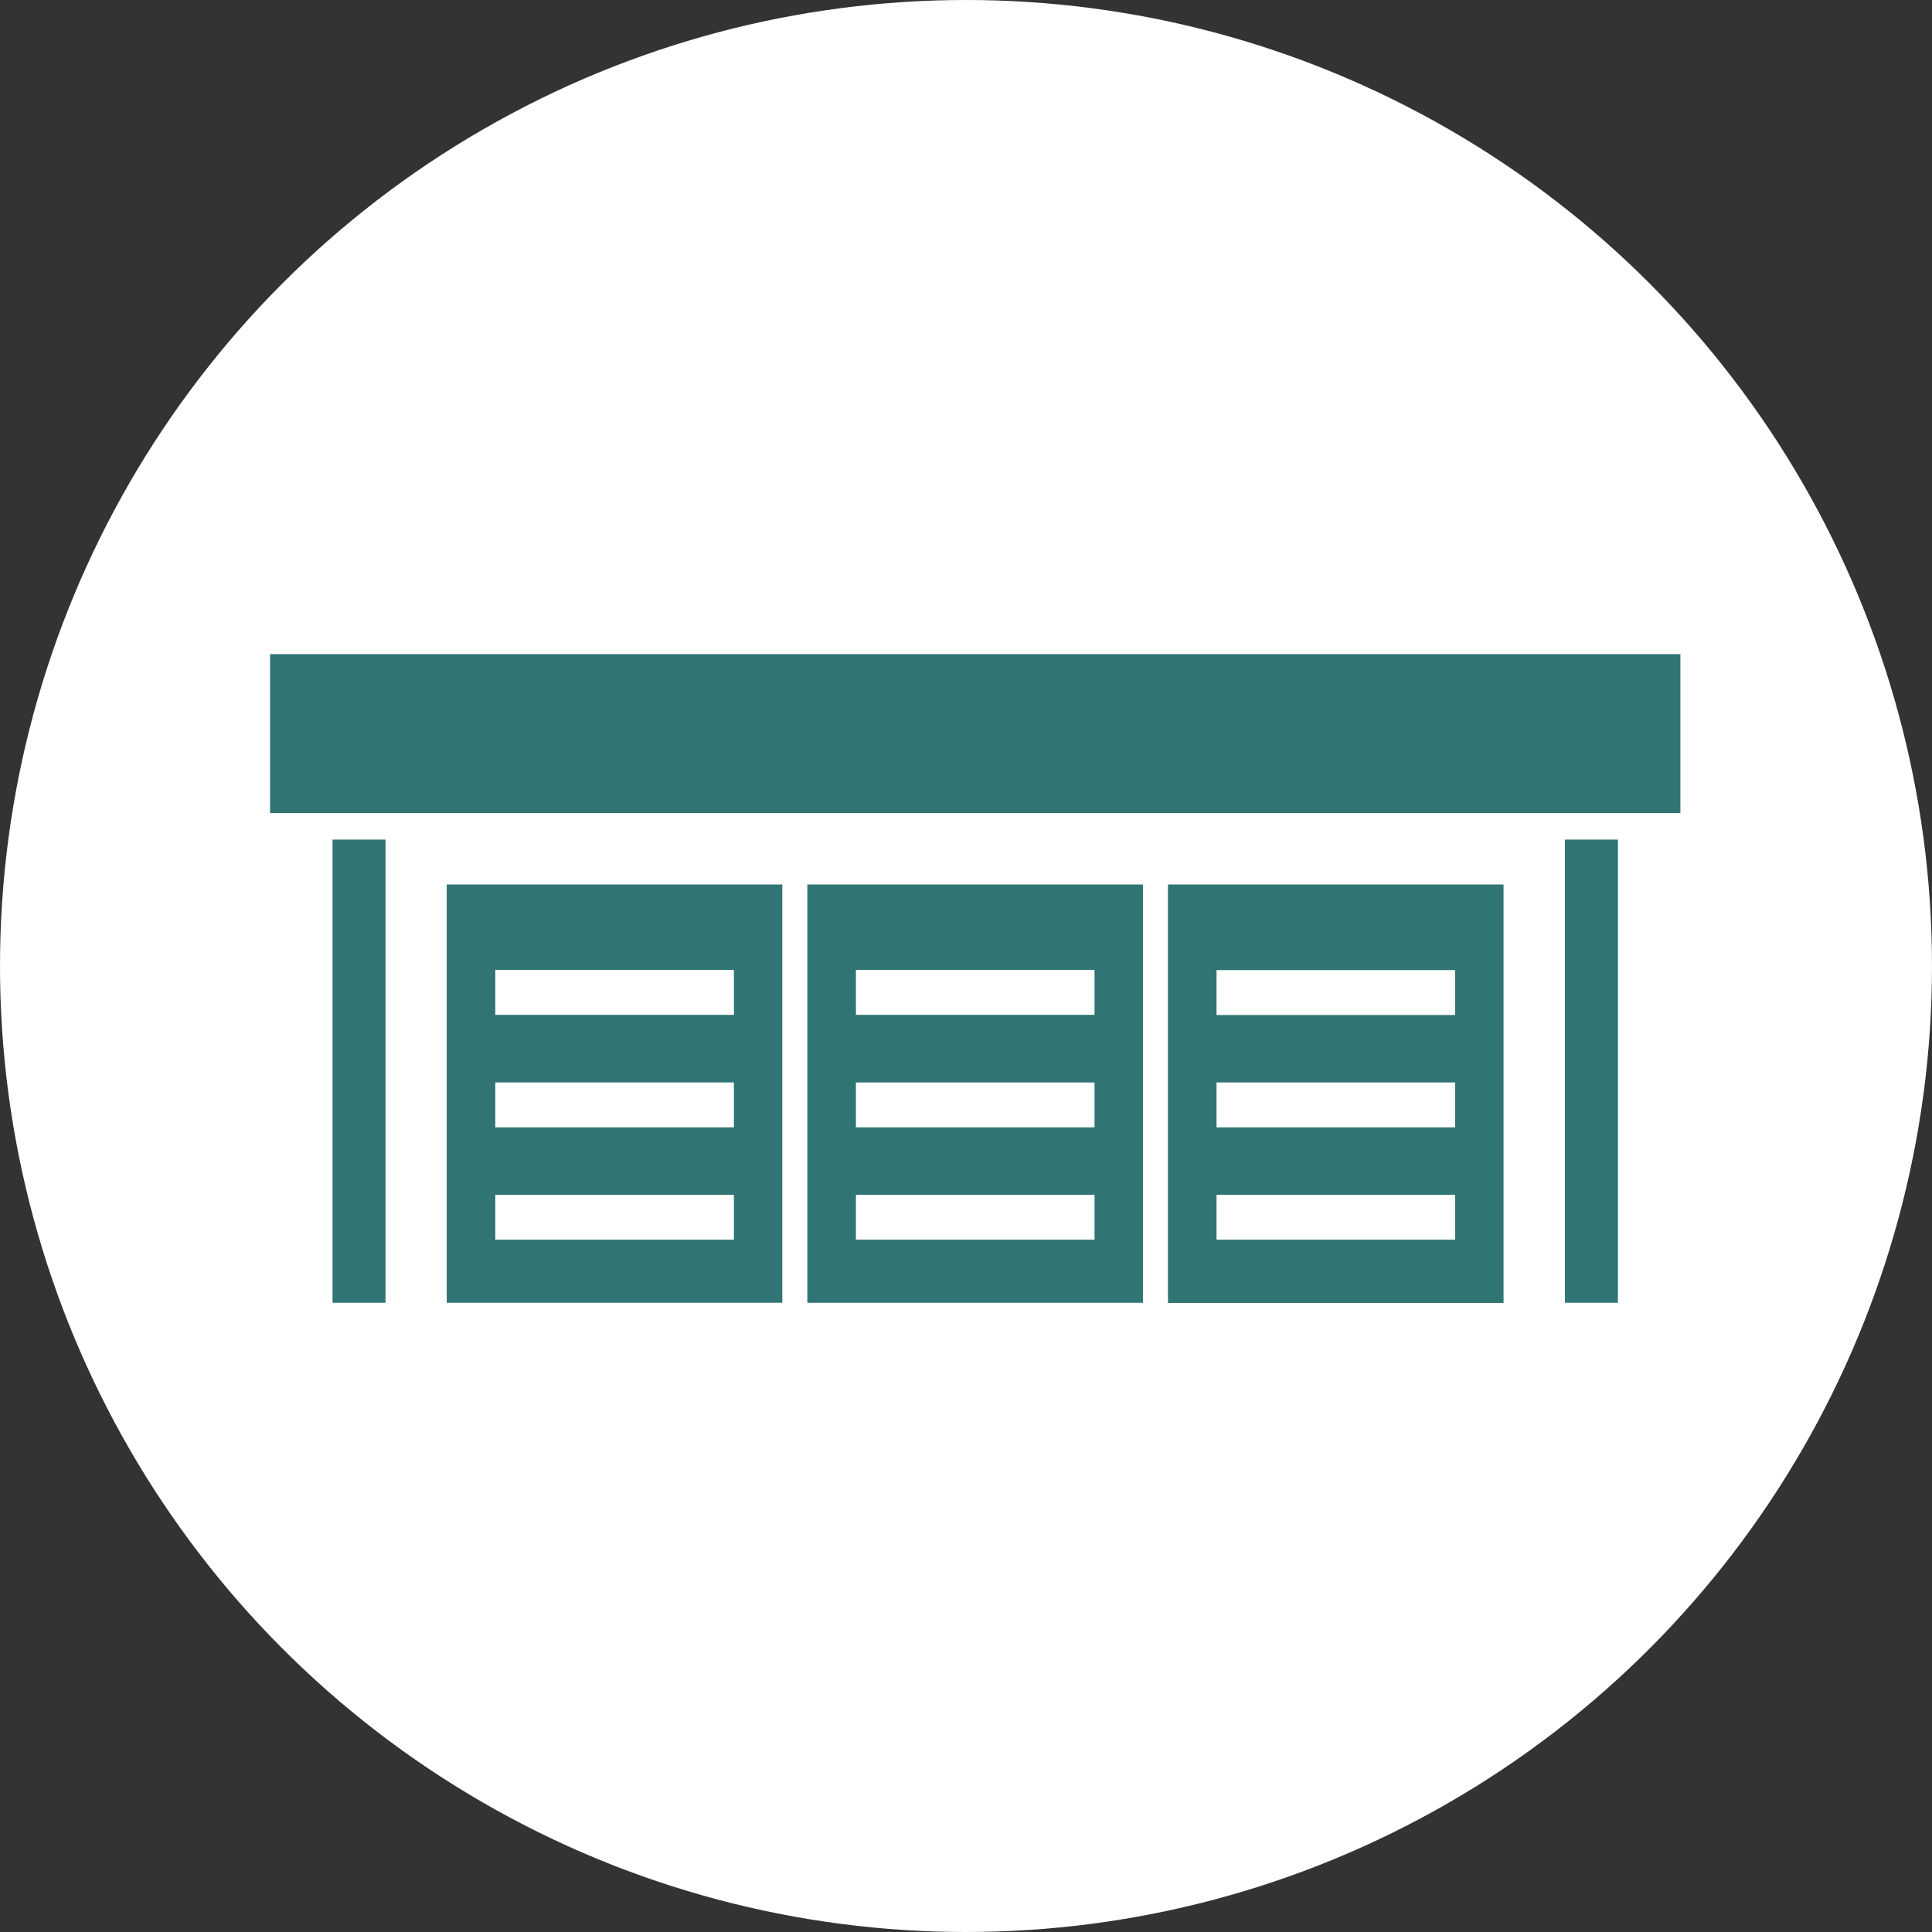 <svg xmlns="http://www.w3.org/2000/svg" width="100" height="100" viewBox="0 0 100 100">
  <rect x="0" y="0" width="100" height="100" fill="#333333" stroke="none"/>
  <g id="ico-07" transform="translate(-22 -1444)">
    <circle id="楕円形_50_1_" cx="50" cy="50" r="50" transform="translate(22 1444)" fill="#fff"/>
    <g id="グループ_395" data-name="グループ 395" transform="translate(-490.023 418.909)">
      <g id="グループ_382" data-name="グループ 382" transform="translate(526 1058.95)">
        <rect id="長方形_3564" data-name="長方形 3564" width="2.742" height="23.972" transform="translate(3.235 9.598)" fill="#307473"/>
        <rect id="長方形_3565" data-name="長方形 3565" width="2.742" height="23.972" transform="translate(67.024 9.598)" fill="#307473"/>
        <rect id="長方形_3566" data-name="長方形 3566" width="73" height="8.225" transform="translate(0 0)" fill="#307473"/>
        <g id="グループ_381" data-name="グループ 381" transform="translate(9.145 11.923)">
          <path id="パス_8499" data-name="パス 8499" d="M20.64,67.648H38.01V46H20.64Zm2.514-17.227H35.505v2.324H23.154Zm0,5.825H35.505v2.324H23.154Zm0,5.815H35.505v2.324H23.154Z" transform="translate(-20.64 -46)" fill="#307473"/>
          <path id="パス_8500" data-name="パス 8500" d="M40.84,67.648H58.21V46H40.84Zm2.514-17.227H55.705v2.324H43.354Zm0,5.825H55.705v2.324H43.354Zm0,5.815H55.705v2.324H43.354Z" transform="translate(-22.174 -46)" fill="#307473"/>
          <path id="パス_8501" data-name="パス 8501" d="M61.04,46V67.657H78.41V46ZM75.905,64.385H63.554V62.06H75.905Zm0-5.815H63.554V56.245H75.905Zm0-5.815H63.554V50.43H75.905Z" transform="translate(-23.709 -46)" fill="#307473"/>
        </g>
      </g>
    </g>
  </g>
</svg>
